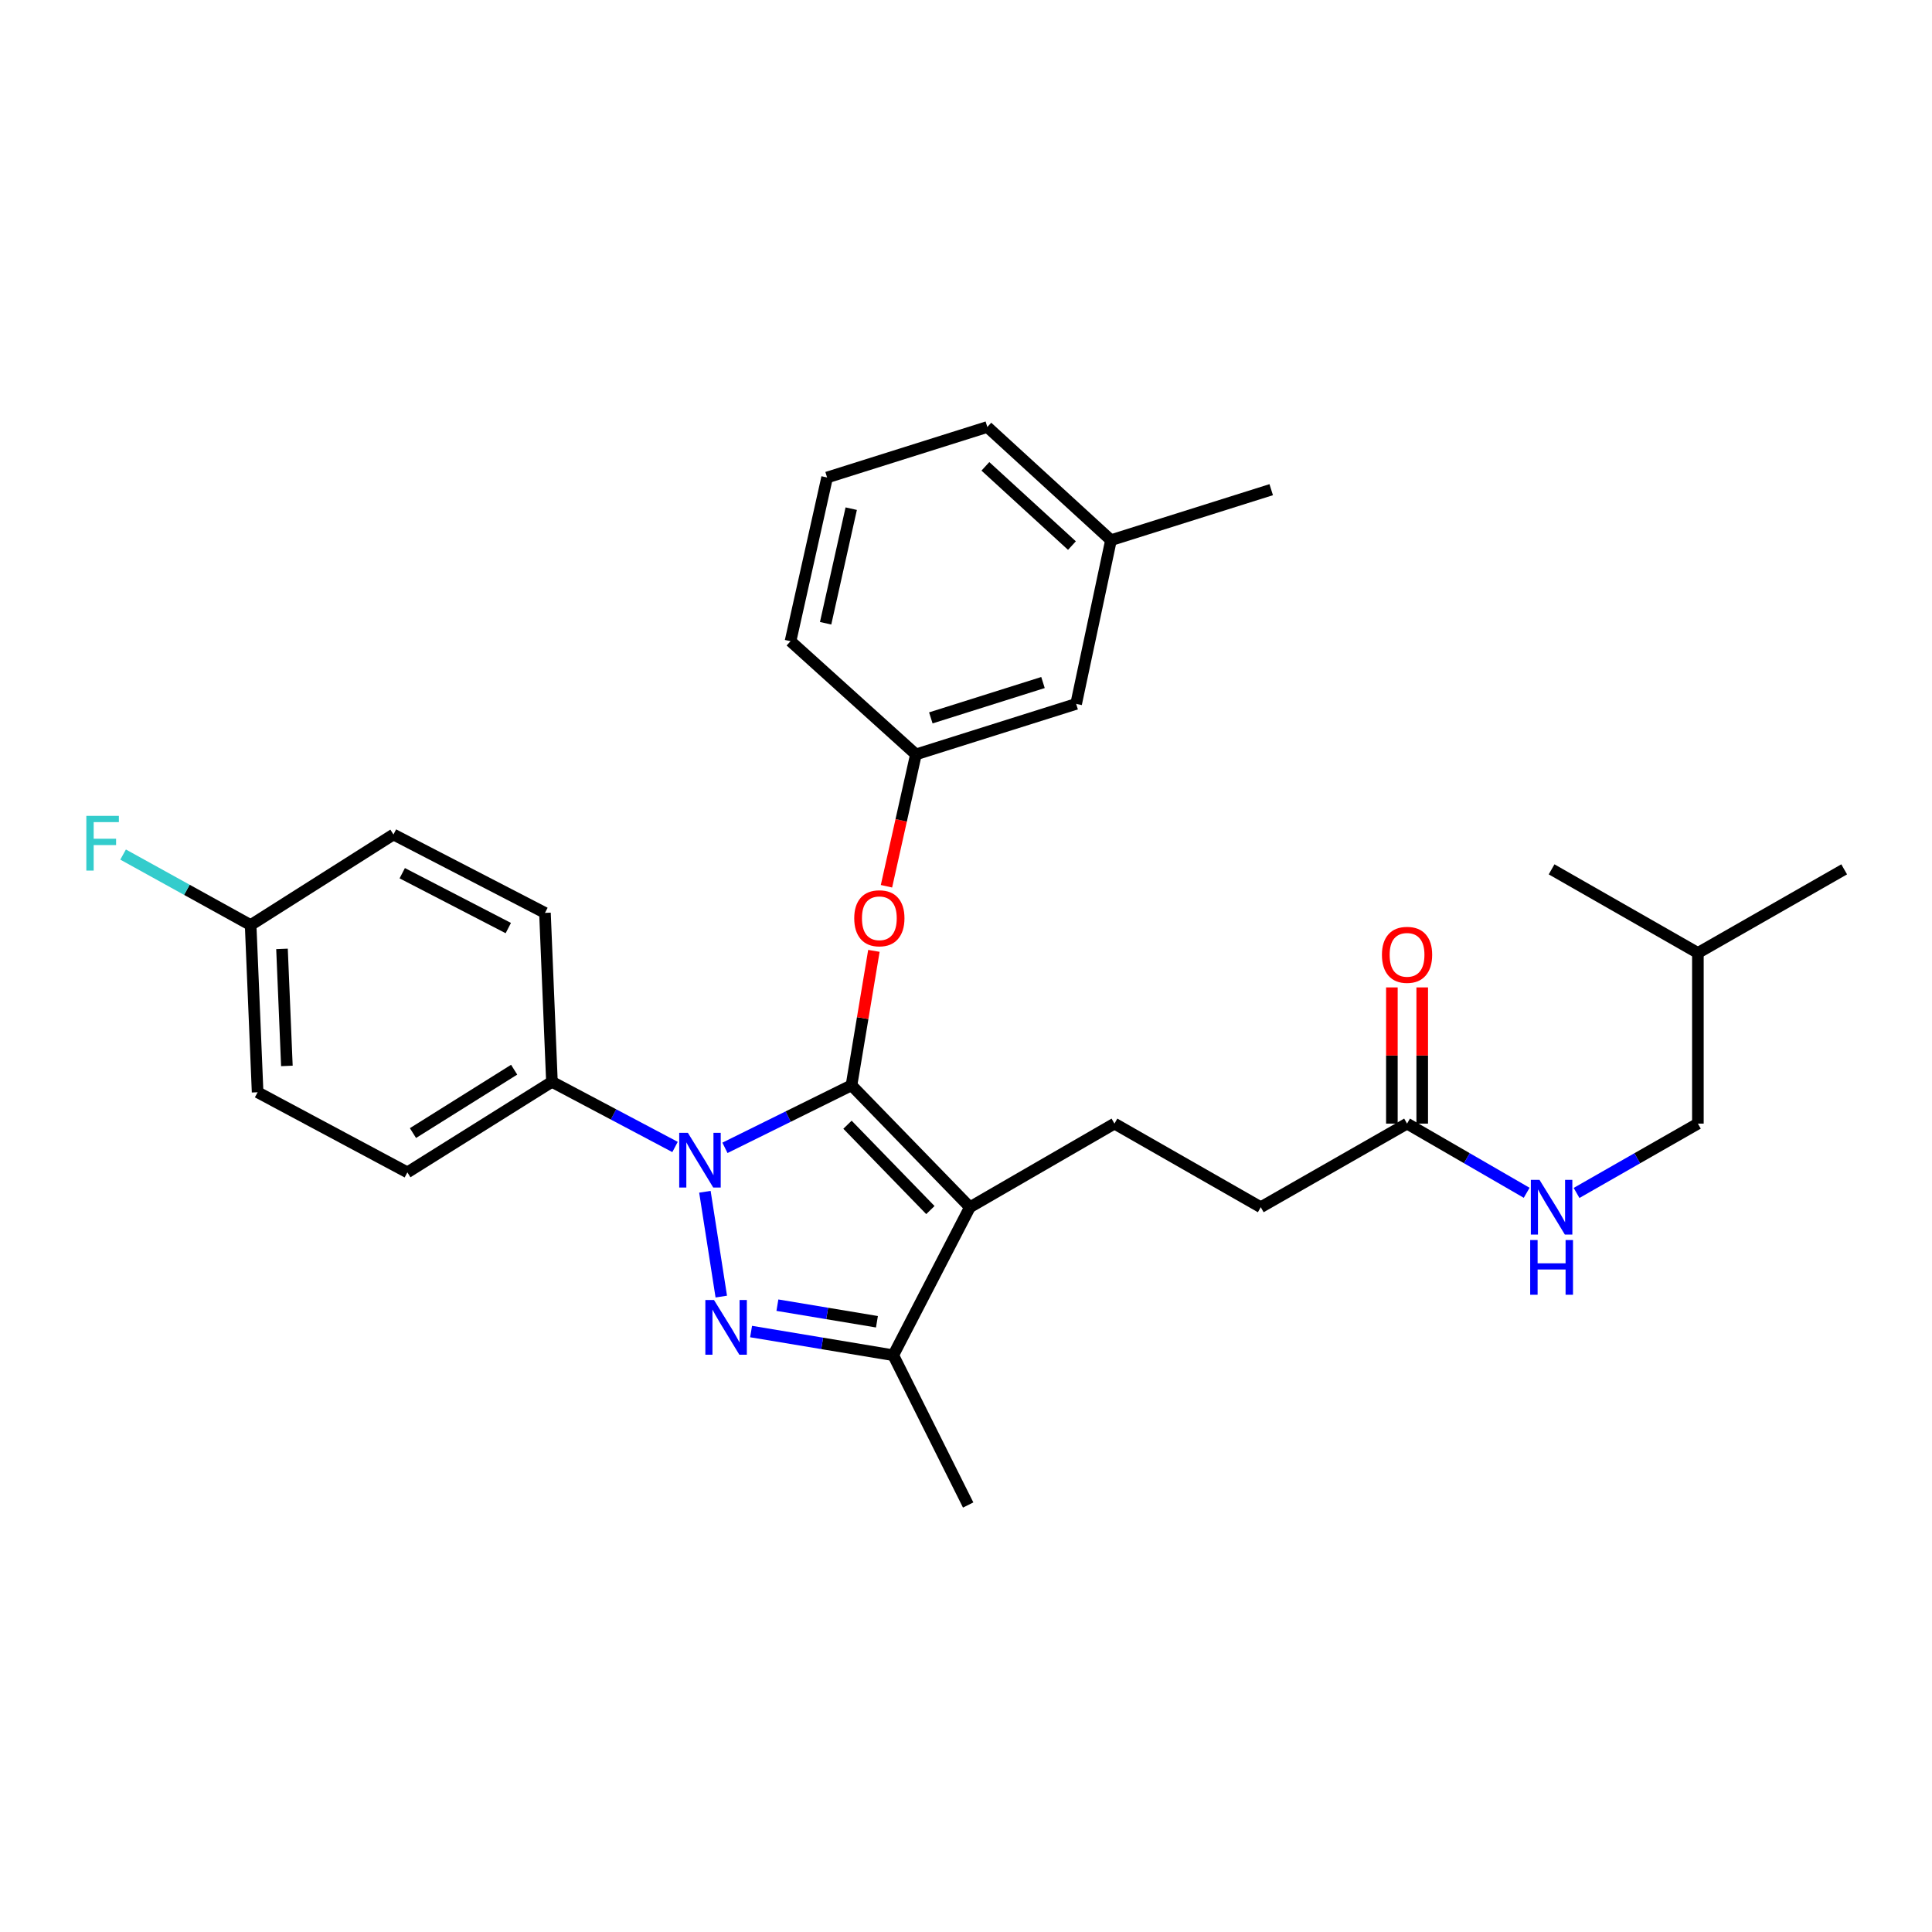 <?xml version='1.0' encoding='iso-8859-1'?>
<svg version='1.1' baseProfile='full'
              xmlns='http://www.w3.org/2000/svg'
                      xmlns:rdkit='http://www.rdkit.org/xml'
                      xmlns:xlink='http://www.w3.org/1999/xlink'
                  xml:space='preserve'
width='1000px' height='1000px' viewBox='0 0 1000 1000'>
<!-- END OF HEADER -->
<rect style='opacity:1.0;fill:#FFFFFF;stroke:none' width='1000' height='1000' x='0' y='0'> </rect>
<path class='bond-0' d='M 878.824,581.576 L 878.824,493.238' style='fill:none;fill-rule:evenodd;stroke:#000000;stroke-width:6px;stroke-linecap:butt;stroke-linejoin:miter;stroke-opacity:1' />
<path class='bond-1' d='M 878.824,581.576 L 847.423,599.521' style='fill:none;fill-rule:evenodd;stroke:#000000;stroke-width:6px;stroke-linecap:butt;stroke-linejoin:miter;stroke-opacity:1' />
<path class='bond-1' d='M 847.423,599.521 L 816.022,617.467' style='fill:none;fill-rule:evenodd;stroke:#0000FF;stroke-width:6px;stroke-linecap:butt;stroke-linejoin:miter;stroke-opacity:1' />
<path class='bond-2' d='M 728.288,581.576 L 759.244,599.482' style='fill:none;fill-rule:evenodd;stroke:#000000;stroke-width:6px;stroke-linecap:butt;stroke-linejoin:miter;stroke-opacity:1' />
<path class='bond-2' d='M 759.244,599.482 L 790.201,617.388' style='fill:none;fill-rule:evenodd;stroke:#0000FF;stroke-width:6px;stroke-linecap:butt;stroke-linejoin:miter;stroke-opacity:1' />
<path class='bond-3' d='M 736.14,581.576 L 736.14,546.329' style='fill:none;fill-rule:evenodd;stroke:#000000;stroke-width:6px;stroke-linecap:butt;stroke-linejoin:miter;stroke-opacity:1' />
<path class='bond-3' d='M 736.14,546.329 L 736.14,511.083' style='fill:none;fill-rule:evenodd;stroke:#FF0000;stroke-width:6px;stroke-linecap:butt;stroke-linejoin:miter;stroke-opacity:1' />
<path class='bond-3' d='M 720.435,581.576 L 720.435,546.329' style='fill:none;fill-rule:evenodd;stroke:#000000;stroke-width:6px;stroke-linecap:butt;stroke-linejoin:miter;stroke-opacity:1' />
<path class='bond-3' d='M 720.435,546.329 L 720.435,511.083' style='fill:none;fill-rule:evenodd;stroke:#FF0000;stroke-width:6px;stroke-linecap:butt;stroke-linejoin:miter;stroke-opacity:1' />
<path class='bond-4' d='M 728.288,581.576 L 652.566,624.851' style='fill:none;fill-rule:evenodd;stroke:#000000;stroke-width:6px;stroke-linecap:butt;stroke-linejoin:miter;stroke-opacity:1' />
<path class='bond-5' d='M 878.824,493.238 L 803.102,449.973' style='fill:none;fill-rule:evenodd;stroke:#000000;stroke-width:6px;stroke-linecap:butt;stroke-linejoin:miter;stroke-opacity:1' />
<path class='bond-6' d='M 878.824,493.238 L 954.545,449.973' style='fill:none;fill-rule:evenodd;stroke:#000000;stroke-width:6px;stroke-linecap:butt;stroke-linejoin:miter;stroke-opacity:1' />
<path class='bond-7' d='M 576.844,581.576 L 652.566,624.851' style='fill:none;fill-rule:evenodd;stroke:#000000;stroke-width:6px;stroke-linecap:butt;stroke-linejoin:miter;stroke-opacity:1' />
<path class='bond-8' d='M 576.844,581.576 L 502.021,624.851' style='fill:none;fill-rule:evenodd;stroke:#000000;stroke-width:6px;stroke-linecap:butt;stroke-linejoin:miter;stroke-opacity:1' />
<path class='bond-9' d='M 349.396,593.676 L 317.54,576.812' style='fill:none;fill-rule:evenodd;stroke:#0000FF;stroke-width:6px;stroke-linecap:butt;stroke-linejoin:miter;stroke-opacity:1' />
<path class='bond-9' d='M 317.54,576.812 L 285.683,559.947' style='fill:none;fill-rule:evenodd;stroke:#000000;stroke-width:6px;stroke-linecap:butt;stroke-linejoin:miter;stroke-opacity:1' />
<path class='bond-10' d='M 375.231,594.119 L 407.98,577.932' style='fill:none;fill-rule:evenodd;stroke:#0000FF;stroke-width:6px;stroke-linecap:butt;stroke-linejoin:miter;stroke-opacity:1' />
<path class='bond-10' d='M 407.98,577.932 L 440.73,561.745' style='fill:none;fill-rule:evenodd;stroke:#000000;stroke-width:6px;stroke-linecap:butt;stroke-linejoin:miter;stroke-opacity:1' />
<path class='bond-11' d='M 364.858,616.858 L 373.337,671.113' style='fill:none;fill-rule:evenodd;stroke:#0000FF;stroke-width:6px;stroke-linecap:butt;stroke-linejoin:miter;stroke-opacity:1' />
<path class='bond-12' d='M 440.73,561.745 L 446.528,526.955' style='fill:none;fill-rule:evenodd;stroke:#000000;stroke-width:6px;stroke-linecap:butt;stroke-linejoin:miter;stroke-opacity:1' />
<path class='bond-12' d='M 446.528,526.955 L 452.326,492.166' style='fill:none;fill-rule:evenodd;stroke:#FF0000;stroke-width:6px;stroke-linecap:butt;stroke-linejoin:miter;stroke-opacity:1' />
<path class='bond-13' d='M 440.73,561.745 L 502.021,624.851' style='fill:none;fill-rule:evenodd;stroke:#000000;stroke-width:6px;stroke-linecap:butt;stroke-linejoin:miter;stroke-opacity:1' />
<path class='bond-13' d='M 438.658,582.152 L 481.562,626.326' style='fill:none;fill-rule:evenodd;stroke:#000000;stroke-width:6px;stroke-linecap:butt;stroke-linejoin:miter;stroke-opacity:1' />
<path class='bond-14' d='M 502.021,624.851 L 462.358,701.471' style='fill:none;fill-rule:evenodd;stroke:#000000;stroke-width:6px;stroke-linecap:butt;stroke-linejoin:miter;stroke-opacity:1' />
<path class='bond-15' d='M 462.358,701.471 L 425.559,695.338' style='fill:none;fill-rule:evenodd;stroke:#000000;stroke-width:6px;stroke-linecap:butt;stroke-linejoin:miter;stroke-opacity:1' />
<path class='bond-15' d='M 425.559,695.338 L 388.76,689.205' style='fill:none;fill-rule:evenodd;stroke:#0000FF;stroke-width:6px;stroke-linecap:butt;stroke-linejoin:miter;stroke-opacity:1' />
<path class='bond-15' d='M 453.9,684.14 L 428.141,679.847' style='fill:none;fill-rule:evenodd;stroke:#000000;stroke-width:6px;stroke-linecap:butt;stroke-linejoin:miter;stroke-opacity:1' />
<path class='bond-15' d='M 428.141,679.847 L 402.382,675.554' style='fill:none;fill-rule:evenodd;stroke:#0000FF;stroke-width:6px;stroke-linecap:butt;stroke-linejoin:miter;stroke-opacity:1' />
<path class='bond-16' d='M 462.358,701.471 L 501.122,778.99' style='fill:none;fill-rule:evenodd;stroke:#000000;stroke-width:6px;stroke-linecap:butt;stroke-linejoin:miter;stroke-opacity:1' />
<path class='bond-17' d='M 458.835,458.723 L 466.455,424.601' style='fill:none;fill-rule:evenodd;stroke:#FF0000;stroke-width:6px;stroke-linecap:butt;stroke-linejoin:miter;stroke-opacity:1' />
<path class='bond-17' d='M 466.455,424.601 L 474.076,390.479' style='fill:none;fill-rule:evenodd;stroke:#000000;stroke-width:6px;stroke-linecap:butt;stroke-linejoin:miter;stroke-opacity:1' />
<path class='bond-18' d='M 575.038,279.596 L 511.042,221.01' style='fill:none;fill-rule:evenodd;stroke:#000000;stroke-width:6px;stroke-linecap:butt;stroke-linejoin:miter;stroke-opacity:1' />
<path class='bond-18' d='M 554.834,282.392 L 510.037,241.381' style='fill:none;fill-rule:evenodd;stroke:#000000;stroke-width:6px;stroke-linecap:butt;stroke-linejoin:miter;stroke-opacity:1' />
<path class='bond-19' d='M 575.038,279.596 L 557.013,364.331' style='fill:none;fill-rule:evenodd;stroke:#000000;stroke-width:6px;stroke-linecap:butt;stroke-linejoin:miter;stroke-opacity:1' />
<path class='bond-20' d='M 575.038,279.596 L 657.975,253.457' style='fill:none;fill-rule:evenodd;stroke:#000000;stroke-width:6px;stroke-linecap:butt;stroke-linejoin:miter;stroke-opacity:1' />
<path class='bond-21' d='M 511.042,221.01 L 428.105,247.149' style='fill:none;fill-rule:evenodd;stroke:#000000;stroke-width:6px;stroke-linecap:butt;stroke-linejoin:miter;stroke-opacity:1' />
<path class='bond-22' d='M 428.105,247.149 L 409.173,331.884' style='fill:none;fill-rule:evenodd;stroke:#000000;stroke-width:6px;stroke-linecap:butt;stroke-linejoin:miter;stroke-opacity:1' />
<path class='bond-22' d='M 440.592,263.284 L 427.339,322.598' style='fill:none;fill-rule:evenodd;stroke:#000000;stroke-width:6px;stroke-linecap:butt;stroke-linejoin:miter;stroke-opacity:1' />
<path class='bond-23' d='M 285.683,559.947 L 210.86,606.817' style='fill:none;fill-rule:evenodd;stroke:#000000;stroke-width:6px;stroke-linecap:butt;stroke-linejoin:miter;stroke-opacity:1' />
<path class='bond-23' d='M 266.123,553.669 L 213.747,586.477' style='fill:none;fill-rule:evenodd;stroke:#000000;stroke-width:6px;stroke-linecap:butt;stroke-linejoin:miter;stroke-opacity:1' />
<path class='bond-24' d='M 285.683,559.947 L 282.071,472.508' style='fill:none;fill-rule:evenodd;stroke:#000000;stroke-width:6px;stroke-linecap:butt;stroke-linejoin:miter;stroke-opacity:1' />
<path class='bond-25' d='M 129.729,478.816 L 133.341,565.357' style='fill:none;fill-rule:evenodd;stroke:#000000;stroke-width:6px;stroke-linecap:butt;stroke-linejoin:miter;stroke-opacity:1' />
<path class='bond-25' d='M 145.962,491.143 L 148.49,551.721' style='fill:none;fill-rule:evenodd;stroke:#000000;stroke-width:6px;stroke-linecap:butt;stroke-linejoin:miter;stroke-opacity:1' />
<path class='bond-26' d='M 129.729,478.816 L 96.723,460.566' style='fill:none;fill-rule:evenodd;stroke:#000000;stroke-width:6px;stroke-linecap:butt;stroke-linejoin:miter;stroke-opacity:1' />
<path class='bond-26' d='M 96.723,460.566 L 63.717,442.315' style='fill:none;fill-rule:evenodd;stroke:#33CCCC;stroke-width:6px;stroke-linecap:butt;stroke-linejoin:miter;stroke-opacity:1' />
<path class='bond-27' d='M 129.729,478.816 L 203.653,431.939' style='fill:none;fill-rule:evenodd;stroke:#000000;stroke-width:6px;stroke-linecap:butt;stroke-linejoin:miter;stroke-opacity:1' />
<path class='bond-28' d='M 210.86,606.817 L 133.341,565.357' style='fill:none;fill-rule:evenodd;stroke:#000000;stroke-width:6px;stroke-linecap:butt;stroke-linejoin:miter;stroke-opacity:1' />
<path class='bond-29' d='M 282.071,472.508 L 203.653,431.939' style='fill:none;fill-rule:evenodd;stroke:#000000;stroke-width:6px;stroke-linecap:butt;stroke-linejoin:miter;stroke-opacity:1' />
<path class='bond-29' d='M 263.092,480.371 L 208.2,451.972' style='fill:none;fill-rule:evenodd;stroke:#000000;stroke-width:6px;stroke-linecap:butt;stroke-linejoin:miter;stroke-opacity:1' />
<path class='bond-30' d='M 409.173,331.884 L 474.076,390.479' style='fill:none;fill-rule:evenodd;stroke:#000000;stroke-width:6px;stroke-linecap:butt;stroke-linejoin:miter;stroke-opacity:1' />
<path class='bond-31' d='M 474.076,390.479 L 557.013,364.331' style='fill:none;fill-rule:evenodd;stroke:#000000;stroke-width:6px;stroke-linecap:butt;stroke-linejoin:miter;stroke-opacity:1' />
<path class='bond-31' d='M 481.794,371.579 L 539.85,353.275' style='fill:none;fill-rule:evenodd;stroke:#000000;stroke-width:6px;stroke-linecap:butt;stroke-linejoin:miter;stroke-opacity:1' />
<path  class='atom-2' d='M 796.842 610.691
L 806.122 625.691
Q 807.042 627.171, 808.522 629.851
Q 810.002 632.531, 810.082 632.691
L 810.082 610.691
L 813.842 610.691
L 813.842 639.011
L 809.962 639.011
L 800.002 622.611
Q 798.842 620.691, 797.602 618.491
Q 796.402 616.291, 796.042 615.611
L 796.042 639.011
L 792.362 639.011
L 792.362 610.691
L 796.842 610.691
' fill='#0000FF'/>
<path  class='atom-2' d='M 792.022 641.843
L 795.862 641.843
L 795.862 653.883
L 810.342 653.883
L 810.342 641.843
L 814.182 641.843
L 814.182 670.163
L 810.342 670.163
L 810.342 657.083
L 795.862 657.083
L 795.862 670.163
L 792.022 670.163
L 792.022 641.843
' fill='#0000FF'/>
<path  class='atom-3' d='M 715.288 494.217
Q 715.288 487.417, 718.648 483.617
Q 722.008 479.817, 728.288 479.817
Q 734.568 479.817, 737.928 483.617
Q 741.288 487.417, 741.288 494.217
Q 741.288 501.097, 737.888 505.017
Q 734.488 508.897, 728.288 508.897
Q 722.048 508.897, 718.648 505.017
Q 715.288 501.137, 715.288 494.217
M 728.288 505.697
Q 732.608 505.697, 734.928 502.817
Q 737.288 499.897, 737.288 494.217
Q 737.288 488.657, 734.928 485.857
Q 732.608 483.017, 728.288 483.017
Q 723.968 483.017, 721.608 485.817
Q 719.288 488.617, 719.288 494.217
Q 719.288 499.937, 721.608 502.817
Q 723.968 505.697, 728.288 505.697
' fill='#FF0000'/>
<path  class='atom-7' d='M 356.044 586.349
L 365.324 601.349
Q 366.244 602.829, 367.724 605.509
Q 369.204 608.189, 369.284 608.349
L 369.284 586.349
L 373.044 586.349
L 373.044 614.669
L 369.164 614.669
L 359.204 598.269
Q 358.044 596.349, 356.804 594.149
Q 355.604 591.949, 355.244 591.269
L 355.244 614.669
L 351.564 614.669
L 351.564 586.349
L 356.044 586.349
' fill='#0000FF'/>
<path  class='atom-11' d='M 369.567 672.889
L 378.847 687.889
Q 379.767 689.369, 381.247 692.049
Q 382.727 694.729, 382.807 694.889
L 382.807 672.889
L 386.567 672.889
L 386.567 701.209
L 382.687 701.209
L 372.727 684.809
Q 371.567 682.889, 370.327 680.689
Q 369.127 678.489, 368.767 677.809
L 368.767 701.209
L 365.087 701.209
L 365.087 672.889
L 369.567 672.889
' fill='#0000FF'/>
<path  class='atom-12' d='M 442.152 475.293
Q 442.152 468.493, 445.512 464.693
Q 448.872 460.893, 455.152 460.893
Q 461.432 460.893, 464.792 464.693
Q 468.152 468.493, 468.152 475.293
Q 468.152 482.173, 464.752 486.093
Q 461.352 489.973, 455.152 489.973
Q 448.912 489.973, 445.512 486.093
Q 442.152 482.213, 442.152 475.293
M 455.152 486.773
Q 459.472 486.773, 461.792 483.893
Q 464.152 480.973, 464.152 475.293
Q 464.152 469.733, 461.792 466.933
Q 459.472 464.093, 455.152 464.093
Q 450.832 464.093, 448.472 466.893
Q 446.152 469.693, 446.152 475.293
Q 446.152 481.013, 448.472 483.893
Q 450.832 486.773, 455.152 486.773
' fill='#FF0000'/>
<path  class='atom-19' d='M 44.689 422.289
L 61.529 422.289
L 61.529 425.529
L 48.489 425.529
L 48.489 434.129
L 60.089 434.129
L 60.089 437.409
L 48.489 437.409
L 48.489 450.609
L 44.689 450.609
L 44.689 422.289
' fill='#33CCCC'/>
</svg>
